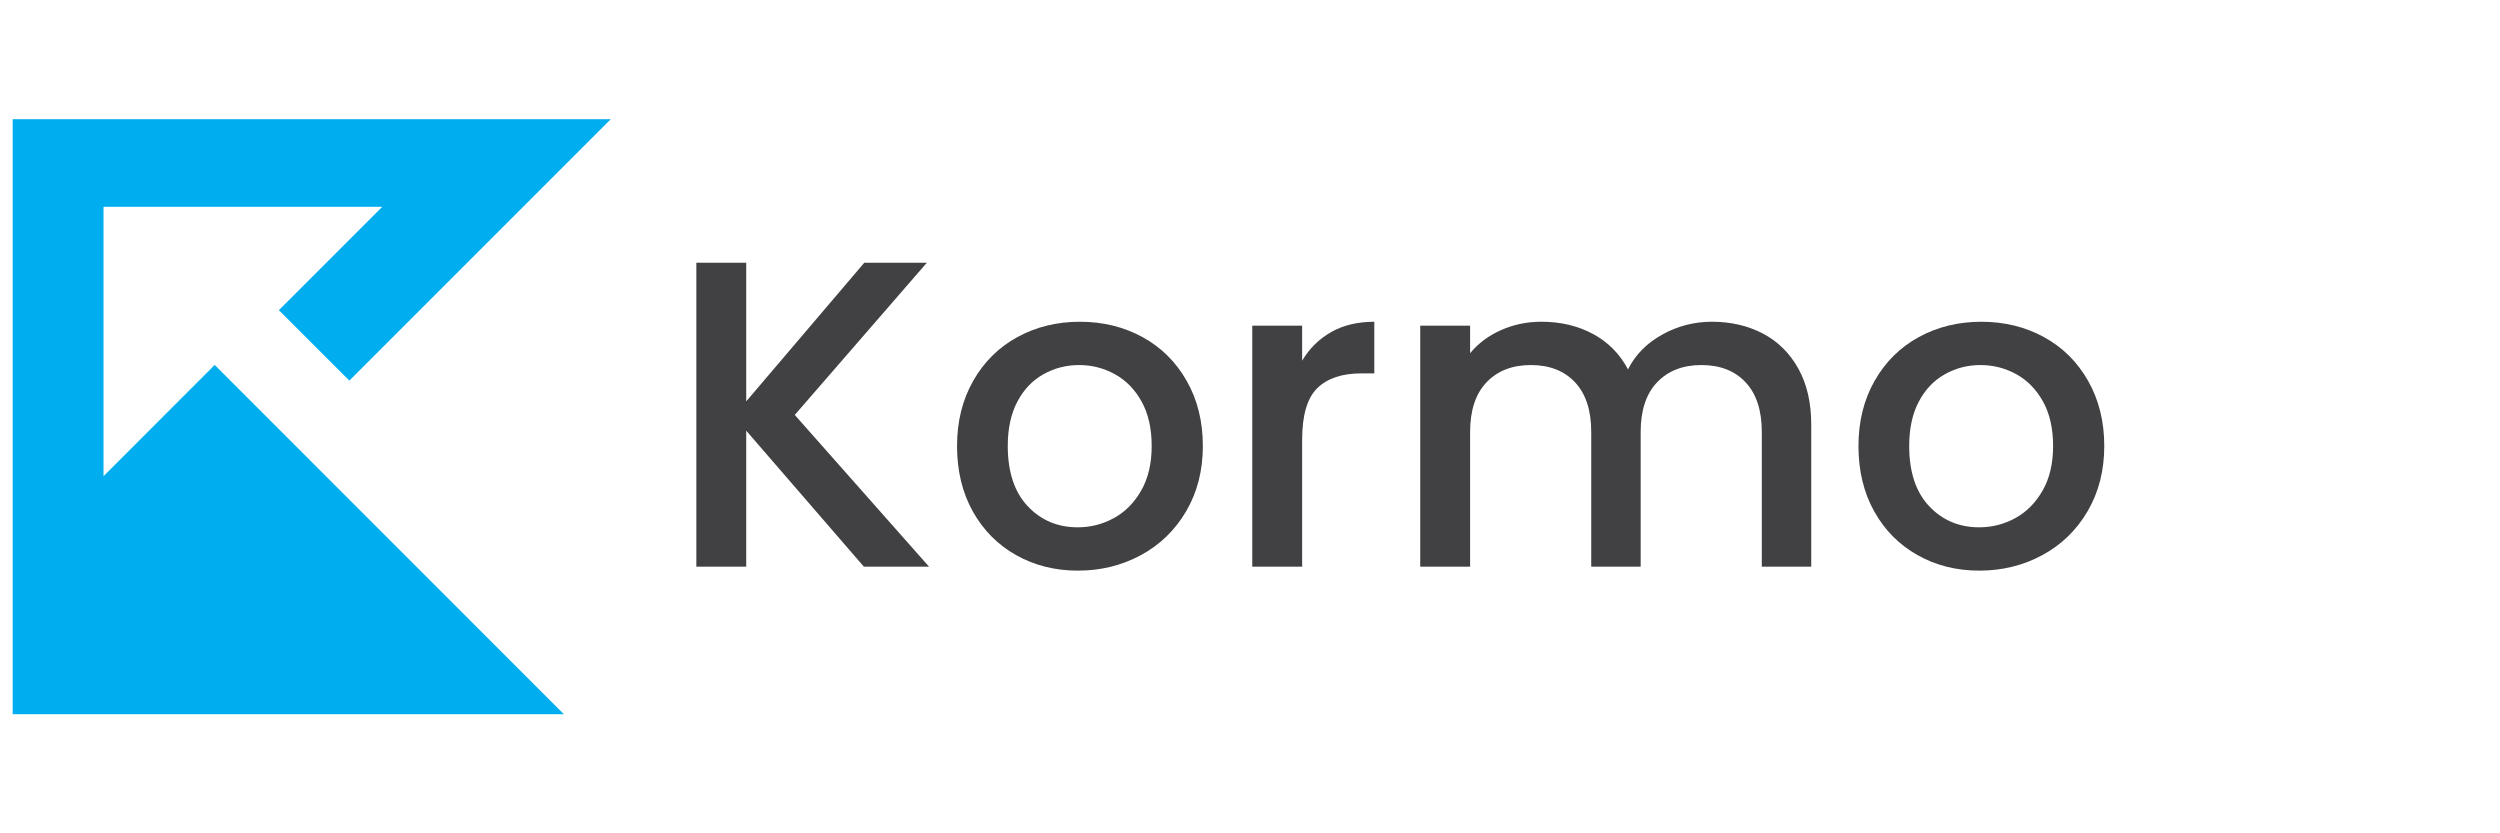 <?xml version="1.0" encoding="utf-8"?>
<!-- Generator: Adobe Illustrator 16.0.0, SVG Export Plug-In . SVG Version: 6.00 Build 0)  -->
<!DOCTYPE svg PUBLIC "-//W3C//DTD SVG 1.1//EN" "http://www.w3.org/Graphics/SVG/1.1/DTD/svg11.dtd">
<svg version="1.1" id="Layer_1" xmlns="http://www.w3.org/2000/svg" xmlns:xlink="http://www.w3.org/1999/xlink" x="0px" y="0px"
	 width="150px" height="50px" viewBox="0 0 150 50" enable-background="new 0 0 150 50" xml:space="preserve">
<polygon fill="#00AEEF" points="0.761,7.15 36.649,7.15 20.961,22.837 16.732,18.611 22.933,12.409 6.211,12.409 6.211,28.573 
	12.881,21.896 33.831,42.85 0.761,42.85 "/>
<g>
	<path fill="#414042" d="M51.833,34.001l-7.06-8.161v8.161h-2.992V15.763h2.992v8.32l7.085-8.32h3.753l-7.925,9.133l8.056,9.105
		H51.833z"/>
	<path fill="#414042" d="M60.965,33.306c-1.102-0.621-1.968-1.495-2.598-2.623c-0.629-1.129-0.944-2.438-0.944-3.923
		c0-1.472,0.323-2.774,0.971-3.912c0.647-1.138,1.531-2.011,2.65-2.624c1.119-0.612,2.37-0.919,3.753-0.919
		c1.381,0,2.632,0.307,3.752,0.919c1.12,0.613,2.003,1.486,2.651,2.624c0.647,1.138,0.971,2.44,0.971,3.912
		c0,1.468-0.333,2.771-0.998,3.909c-0.665,1.138-1.57,2.016-2.716,2.637c-1.146,0.621-2.41,0.932-3.792,0.932
		C63.301,34.237,62.068,33.927,60.965,33.306z M66.83,31.087c0.674-0.367,1.221-0.916,1.641-1.652c0.42-0.734,0.63-1.626,0.63-2.675
		c0-1.05-0.201-1.938-0.604-2.664c-0.402-0.728-0.935-1.274-1.601-1.641c-0.665-0.368-1.382-0.552-2.151-0.552
		c-0.771,0-1.483,0.184-2.14,0.552c-0.656,0.367-1.177,0.913-1.562,1.641c-0.384,0.726-0.577,1.614-0.577,2.664
		c0,1.557,0.397,2.759,1.194,3.607c0.796,0.849,1.797,1.272,3.004,1.272C65.435,31.64,66.157,31.456,66.83,31.087z"/>
	<path fill="#414042" d="M79.873,19.922c0.726-0.411,1.588-0.617,2.585-0.617v3.097h-0.761c-1.172,0-2.06,0.297-2.664,0.891
		c-0.603,0.595-0.904,1.628-0.904,3.097v7.61h-2.993V19.542h2.993v2.099C78.565,20.905,79.147,20.334,79.873,19.922z"/>
	<path fill="#414042" d="M105.774,20.013c0.9,0.474,1.61,1.174,2.125,2.101c0.517,0.927,0.775,2.046,0.775,3.36v8.528h-2.966v-8.083
		c0-1.295-0.324-2.287-0.97-2.978c-0.647-0.692-1.532-1.038-2.651-1.038s-2.006,0.346-2.664,1.038
		c-0.656,0.691-0.983,1.683-0.983,2.978v8.083h-2.966v-8.083c0-1.295-0.323-2.287-0.97-2.978c-0.647-0.692-1.531-1.038-2.65-1.038
		c-1.121,0-2.007,0.346-2.664,1.038c-0.656,0.691-0.983,1.683-0.983,2.978v8.083h-2.993V19.542h2.993v1.651
		c0.488-0.593,1.11-1.057,1.862-1.39c0.752-0.332,1.557-0.499,2.415-0.499c1.154,0,2.187,0.246,3.097,0.734
		c0.91,0.491,1.609,1.199,2.099,2.125c0.437-0.874,1.12-1.569,2.047-2.084c0.927-0.517,1.925-0.775,2.991-0.775
		C103.853,19.305,104.872,19.542,105.774,20.013z"/>
	<path fill="#414042" d="M115.051,33.306c-1.103-0.621-1.968-1.495-2.599-2.623c-0.629-1.129-0.944-2.438-0.944-3.923
		c0-1.472,0.323-2.774,0.97-3.912c0.648-1.138,1.531-2.011,2.651-2.624c1.119-0.612,2.371-0.919,3.753-0.919
		c1.381,0,2.633,0.307,3.753,0.919c1.119,0.613,2.003,1.486,2.65,2.624c0.646,1.138,0.971,2.44,0.971,3.912
		c0,1.468-0.333,2.771-0.997,3.909c-0.666,1.138-1.571,2.016-2.717,2.637c-1.146,0.621-2.41,0.932-3.792,0.932
		C117.386,34.237,116.153,33.927,115.051,33.306z M120.916,31.087c0.673-0.367,1.22-0.916,1.64-1.652
		c0.42-0.734,0.63-1.626,0.63-2.675c0-1.05-0.201-1.938-0.603-2.664c-0.403-0.728-0.937-1.274-1.602-1.641
		c-0.665-0.368-1.382-0.552-2.151-0.552c-0.77,0-1.483,0.184-2.139,0.552c-0.656,0.367-1.177,0.913-1.562,1.641
		c-0.384,0.726-0.577,1.614-0.577,2.664c0,1.557,0.397,2.759,1.194,3.607s1.797,1.272,3.005,1.272
		C119.521,31.64,120.242,31.456,120.916,31.087z"/>
</g>
</svg>
